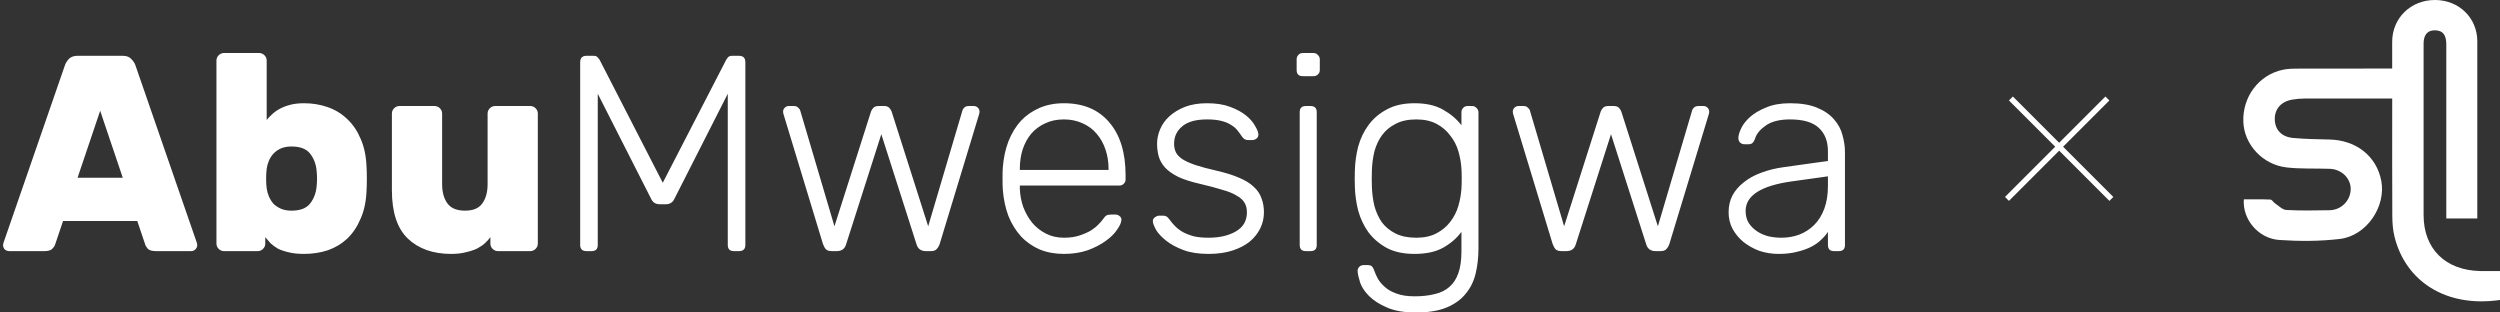 <svg width="224" height="28" viewBox="0 0 224 28" fill="none" xmlns="http://www.w3.org/2000/svg">
<rect x="0" y="0" width="224" height="28" fill="#333333" stroke="none"/>
<path d="M11 5C11.333 5 11.583 5.092 11.75 5.275C11.933 5.458 12.058 5.642 12.125 5.825L17.575 21.575C17.642 21.742 17.675 21.867 17.675 21.95C17.675 22.1 17.617 22.233 17.5 22.35C17.4 22.45 17.275 22.5 17.125 22.5H13.975C13.642 22.5 13.4 22.433 13.25 22.3C13.117 22.15 13.033 22.008 13 21.875L12.3 19.8H5.65L4.95 21.875C4.917 22.008 4.825 22.15 4.675 22.3C4.542 22.433 4.308 22.5 3.975 22.5H0.825C0.675 22.5 0.542 22.45 0.425 22.35C0.325 22.233 0.275 22.1 0.275 21.95C0.275 21.867 0.308 21.742 0.375 21.575L5.825 5.825C5.892 5.642 6.008 5.458 6.175 5.275C6.358 5.092 6.617 5 6.95 5H11ZM6.95 15.925H11L8.975 9.925L6.95 15.925ZM27.244 9.25C27.994 9.25 28.703 9.367 29.369 9.6C30.036 9.833 30.619 10.192 31.119 10.675C31.619 11.142 32.019 11.733 32.319 12.45C32.636 13.167 32.811 14.017 32.844 15C32.861 15.25 32.869 15.592 32.869 16.025C32.869 16.442 32.861 16.775 32.844 17.025C32.811 18.008 32.636 18.858 32.319 19.575C32.019 20.292 31.619 20.892 31.119 21.375C30.619 21.842 30.036 22.192 29.369 22.425C28.703 22.642 27.994 22.75 27.244 22.75C26.694 22.75 26.228 22.7 25.844 22.6C25.478 22.517 25.161 22.408 24.894 22.275C24.644 22.125 24.428 21.967 24.244 21.8C24.078 21.617 23.919 21.433 23.769 21.25V21.825C23.769 22.008 23.703 22.167 23.569 22.3C23.436 22.433 23.278 22.5 23.094 22.5H20.069C19.886 22.5 19.728 22.433 19.594 22.3C19.461 22.167 19.394 22.008 19.394 21.825V5.425C19.394 5.242 19.461 5.083 19.594 4.95C19.728 4.817 19.886 4.75 20.069 4.75H23.219C23.403 4.75 23.561 4.817 23.694 4.95C23.828 5.083 23.894 5.242 23.894 5.425V10.75C24.011 10.6 24.161 10.442 24.344 10.275C24.528 10.092 24.753 9.925 25.019 9.775C25.286 9.625 25.603 9.5 25.969 9.4C26.336 9.3 26.761 9.25 27.244 9.25ZM28.369 15.3C28.319 14.717 28.128 14.208 27.794 13.775C27.461 13.342 26.903 13.125 26.119 13.125C25.753 13.125 25.436 13.183 25.169 13.3C24.903 13.417 24.678 13.575 24.494 13.775C24.328 13.958 24.194 14.167 24.094 14.4C23.994 14.633 23.928 14.875 23.894 15.125C23.861 15.375 23.844 15.667 23.844 16C23.844 16.333 23.861 16.625 23.894 16.875C23.928 17.125 23.994 17.367 24.094 17.6C24.194 17.833 24.328 18.05 24.494 18.25C24.678 18.433 24.903 18.583 25.169 18.7C25.436 18.817 25.753 18.875 26.119 18.875C26.903 18.875 27.461 18.658 27.794 18.225C28.128 17.792 28.319 17.283 28.369 16.7C28.419 16.233 28.419 15.767 28.369 15.3ZM35.114 10.175C35.114 9.992 35.181 9.833 35.314 9.7C35.447 9.567 35.606 9.5 35.789 9.5H38.939C39.122 9.5 39.281 9.567 39.414 9.7C39.547 9.833 39.614 9.992 39.614 10.175V16.5C39.614 17.217 39.772 17.792 40.089 18.225C40.406 18.658 40.931 18.875 41.664 18.875C42.397 18.875 42.914 18.658 43.214 18.225C43.531 17.792 43.689 17.217 43.689 16.5V10.175C43.689 9.992 43.756 9.833 43.889 9.7C44.022 9.567 44.181 9.5 44.364 9.5H47.514C47.697 9.5 47.856 9.567 47.989 9.7C48.122 9.833 48.189 9.992 48.189 10.175V21.825C48.189 22.008 48.122 22.167 47.989 22.3C47.856 22.433 47.697 22.5 47.514 22.5H44.614C44.431 22.5 44.272 22.433 44.139 22.3C44.006 22.167 43.939 22.008 43.939 21.825V21.25C43.806 21.433 43.639 21.617 43.439 21.8C43.256 21.967 43.022 22.125 42.739 22.275C42.456 22.408 42.122 22.517 41.739 22.6C41.372 22.7 40.931 22.75 40.414 22.75C38.797 22.75 37.506 22.292 36.539 21.375C35.589 20.458 35.114 19.017 35.114 17.05V10.175ZM59.109 18.3C58.742 18.3 58.484 18.133 58.334 17.8L53.559 8.4V21.95C53.559 22.317 53.376 22.5 53.009 22.5H52.559C52.175 22.5 51.984 22.317 51.984 21.95V5.575C51.984 5.192 52.175 5 52.559 5H53.184C53.35 5 53.467 5.042 53.534 5.125C53.617 5.208 53.675 5.275 53.709 5.325L59.384 16.375L65.084 5.325C65.117 5.275 65.167 5.208 65.234 5.125C65.317 5.042 65.442 5 65.609 5H66.209C66.592 5 66.784 5.192 66.784 5.575V21.95C66.784 22.317 66.592 22.5 66.209 22.5H65.759C65.392 22.5 65.209 22.317 65.209 21.95V8.4L60.434 17.8C60.284 18.133 60.026 18.3 59.659 18.3H59.109ZM83.166 20.275L86.241 9.875C86.257 9.808 86.307 9.733 86.391 9.65C86.491 9.55 86.624 9.5 86.791 9.5H87.266C87.399 9.5 87.516 9.55 87.616 9.65C87.716 9.75 87.766 9.867 87.766 10C87.766 10.083 87.749 10.175 87.716 10.275L84.191 21.875C84.107 22.092 84.007 22.25 83.891 22.35C83.791 22.45 83.624 22.5 83.391 22.5H82.966C82.516 22.5 82.232 22.292 82.116 21.875L78.966 12.025L75.816 21.875C75.699 22.292 75.416 22.5 74.966 22.5H74.541C74.307 22.5 74.132 22.45 74.016 22.35C73.916 22.25 73.824 22.092 73.741 21.875L70.216 10.275C70.182 10.175 70.166 10.083 70.166 10C70.166 9.867 70.216 9.75 70.316 9.65C70.416 9.55 70.532 9.5 70.666 9.5H71.141C71.307 9.5 71.432 9.55 71.516 9.65C71.616 9.733 71.674 9.808 71.691 9.875L74.766 20.275L78.041 10C78.074 9.9 78.141 9.792 78.241 9.675C78.341 9.558 78.499 9.5 78.716 9.5H79.216C79.432 9.5 79.591 9.558 79.691 9.675C79.791 9.792 79.857 9.9 79.891 10L83.166 20.275ZM89.852 15C89.918 14.15 90.085 13.375 90.352 12.675C90.635 11.958 91.002 11.35 91.452 10.85C91.918 10.35 92.477 9.958 93.127 9.675C93.777 9.392 94.51 9.25 95.327 9.25C97.077 9.25 98.435 9.825 99.402 10.975C100.368 12.108 100.852 13.683 100.852 15.7V16.075C100.852 16.242 100.793 16.375 100.677 16.475C100.577 16.575 100.443 16.625 100.277 16.625H91.377V16.875C91.393 17.442 91.493 17.992 91.677 18.525C91.877 19.058 92.143 19.533 92.477 19.95C92.81 20.35 93.218 20.675 93.702 20.925C94.185 21.175 94.727 21.3 95.327 21.3C95.86 21.3 96.327 21.233 96.727 21.1C97.127 20.967 97.468 20.817 97.752 20.65C98.035 20.467 98.26 20.283 98.427 20.1C98.61 19.917 98.735 19.775 98.802 19.675C98.952 19.458 99.068 19.333 99.152 19.3C99.235 19.25 99.368 19.225 99.552 19.225H99.952C100.102 19.225 100.227 19.275 100.327 19.375C100.443 19.458 100.493 19.575 100.477 19.725C100.46 19.958 100.327 20.25 100.077 20.6C99.843 20.95 99.502 21.283 99.052 21.6C98.618 21.917 98.085 22.192 97.452 22.425C96.818 22.642 96.11 22.75 95.327 22.75C94.527 22.75 93.802 22.617 93.152 22.35C92.502 22.067 91.943 21.675 91.477 21.175C91.01 20.658 90.635 20.05 90.352 19.35C90.085 18.633 89.918 17.85 89.852 17C89.835 16.75 89.827 16.417 89.827 16C89.827 15.583 89.835 15.25 89.852 15ZM91.377 15.225H99.327V15.125C99.327 14.508 99.235 13.933 99.052 13.4C98.868 12.85 98.602 12.375 98.252 11.975C97.918 11.575 97.502 11.267 97.002 11.05C96.502 10.817 95.943 10.7 95.327 10.7C94.693 10.7 94.135 10.817 93.652 11.05C93.168 11.267 92.752 11.575 92.402 11.975C92.068 12.375 91.81 12.85 91.627 13.4C91.46 13.933 91.377 14.508 91.377 15.125V15.225ZM111.724 19.025C111.724 18.675 111.649 18.383 111.499 18.15C111.366 17.917 111.132 17.708 110.799 17.525C110.482 17.325 110.049 17.15 109.499 17C108.966 16.833 108.307 16.658 107.524 16.475C106.724 16.292 106.074 16.083 105.574 15.85C105.074 15.6 104.682 15.325 104.399 15.025C104.116 14.708 103.924 14.375 103.824 14.025C103.724 13.658 103.674 13.275 103.674 12.875C103.674 12.442 103.766 12.008 103.949 11.575C104.132 11.142 104.407 10.758 104.774 10.425C105.157 10.075 105.624 9.792 106.174 9.575C106.741 9.358 107.399 9.25 108.149 9.25C108.966 9.25 109.657 9.358 110.224 9.575C110.807 9.792 111.282 10.05 111.649 10.35C112.016 10.65 112.282 10.958 112.449 11.275C112.632 11.575 112.732 11.817 112.749 12C112.766 12.167 112.716 12.3 112.599 12.4C112.482 12.5 112.349 12.55 112.199 12.55H111.824C111.591 12.55 111.407 12.442 111.274 12.225C111.141 12.025 110.999 11.833 110.849 11.65C110.699 11.467 110.507 11.308 110.274 11.175C110.041 11.025 109.749 10.908 109.399 10.825C109.066 10.742 108.649 10.7 108.149 10.7C107.149 10.7 106.407 10.908 105.924 11.325C105.441 11.725 105.199 12.242 105.199 12.875C105.199 13.158 105.249 13.408 105.349 13.625C105.449 13.842 105.641 14.05 105.924 14.25C106.207 14.433 106.591 14.608 107.074 14.775C107.574 14.942 108.224 15.117 109.024 15.3C109.824 15.483 110.491 15.692 111.024 15.925C111.574 16.158 112.007 16.425 112.324 16.725C112.657 17.025 112.891 17.367 113.024 17.75C113.174 18.133 113.249 18.558 113.249 19.025C113.249 19.525 113.141 20 112.924 20.45C112.707 20.9 112.391 21.3 111.974 21.65C111.557 21.983 111.041 22.25 110.424 22.45C109.807 22.65 109.091 22.75 108.274 22.75C107.391 22.75 106.641 22.633 106.024 22.4C105.407 22.167 104.899 21.892 104.499 21.575C104.099 21.258 103.799 20.942 103.599 20.625C103.416 20.292 103.316 20.042 103.299 19.875C103.282 19.692 103.341 19.558 103.474 19.475C103.607 19.375 103.732 19.325 103.849 19.325H104.224C104.324 19.325 104.407 19.342 104.474 19.375C104.557 19.408 104.657 19.5 104.774 19.65C104.924 19.867 105.099 20.075 105.299 20.275C105.499 20.475 105.732 20.65 105.999 20.8C106.282 20.95 106.607 21.075 106.974 21.175C107.341 21.258 107.774 21.3 108.274 21.3C109.274 21.3 110.099 21.108 110.749 20.725C111.399 20.342 111.724 19.775 111.724 19.025ZM118.254 6.275C118.254 6.442 118.195 6.575 118.079 6.675C117.979 6.775 117.845 6.825 117.679 6.825H116.729C116.362 6.825 116.179 6.642 116.179 6.275V5.325C116.179 5.158 116.229 5.025 116.329 4.925C116.429 4.808 116.562 4.75 116.729 4.75H117.679C117.845 4.75 117.979 4.808 118.079 4.925C118.195 5.025 118.254 5.158 118.254 5.325V6.275ZM117.979 21.95C117.979 22.317 117.795 22.5 117.429 22.5H117.004C116.637 22.5 116.454 22.317 116.454 21.95V10.05C116.454 9.683 116.637 9.5 117.004 9.5H117.429C117.795 9.5 117.979 9.683 117.979 10.05V21.95ZM121.395 15.3C121.412 14.567 121.512 13.842 121.695 13.125C121.895 12.408 122.203 11.767 122.62 11.2C123.053 10.617 123.603 10.15 124.27 9.8C124.937 9.433 125.762 9.25 126.745 9.25C127.778 9.25 128.628 9.442 129.295 9.825C129.978 10.208 130.528 10.675 130.945 11.225V10.075C130.945 9.908 130.995 9.775 131.095 9.675C131.195 9.558 131.328 9.5 131.495 9.5H131.895C132.062 9.5 132.195 9.558 132.295 9.675C132.412 9.775 132.47 9.908 132.47 10.075V22.25C132.47 23.05 132.387 23.8 132.22 24.5C132.053 25.2 131.753 25.808 131.32 26.325C130.903 26.842 130.337 27.25 129.62 27.55C128.903 27.85 127.987 28 126.87 28C125.803 28 124.937 27.85 124.27 27.55C123.603 27.267 123.07 26.925 122.67 26.525C122.287 26.142 122.02 25.742 121.87 25.325C121.737 24.908 121.662 24.575 121.645 24.325C121.628 24.158 121.678 24.017 121.795 23.9C121.912 23.8 122.045 23.75 122.195 23.75H122.545C122.678 23.75 122.787 23.775 122.87 23.825C122.97 23.892 123.062 24.042 123.145 24.275C123.212 24.475 123.312 24.7 123.445 24.95C123.595 25.217 123.803 25.467 124.07 25.7C124.337 25.95 124.687 26.15 125.12 26.3C125.553 26.467 126.095 26.55 126.745 26.55C127.428 26.55 128.028 26.483 128.545 26.35C129.078 26.233 129.52 26.017 129.87 25.7C130.22 25.4 130.487 24.992 130.67 24.475C130.853 23.958 130.945 23.3 130.945 22.5V20.775C130.528 21.342 129.978 21.817 129.295 22.2C128.628 22.567 127.778 22.75 126.745 22.75C125.762 22.75 124.937 22.575 124.27 22.225C123.603 21.858 123.053 21.392 122.62 20.825C122.203 20.242 121.895 19.592 121.695 18.875C121.512 18.158 121.412 17.433 121.395 16.7C121.378 16.233 121.378 15.767 121.395 15.3ZM130.945 15.1C130.912 14.583 130.82 14.067 130.67 13.55C130.52 13.033 130.278 12.567 129.945 12.15C129.628 11.717 129.22 11.367 128.72 11.1C128.22 10.833 127.612 10.7 126.895 10.7C126.162 10.7 125.545 10.833 125.045 11.1C124.545 11.35 124.137 11.692 123.82 12.125C123.52 12.542 123.295 13.025 123.145 13.575C123.012 14.125 122.937 14.7 122.92 15.3C122.903 15.767 122.903 16.233 122.92 16.7C122.937 17.3 123.012 17.883 123.145 18.45C123.295 19 123.52 19.492 123.82 19.925C124.137 20.342 124.545 20.675 125.045 20.925C125.545 21.175 126.162 21.3 126.895 21.3C127.612 21.3 128.22 21.167 128.72 20.9C129.22 20.633 129.628 20.292 129.945 19.875C130.278 19.442 130.52 18.967 130.67 18.45C130.82 17.933 130.912 17.417 130.945 16.9C130.962 16.65 130.97 16.35 130.97 16C130.97 15.65 130.962 15.35 130.945 15.1ZM148.546 20.275L151.621 9.875C151.638 9.808 151.688 9.733 151.771 9.65C151.871 9.55 152.005 9.5 152.171 9.5H152.646C152.78 9.5 152.896 9.55 152.996 9.65C153.096 9.75 153.146 9.867 153.146 10C153.146 10.083 153.13 10.175 153.096 10.275L149.571 21.875C149.488 22.092 149.388 22.25 149.271 22.35C149.171 22.45 149.005 22.5 148.771 22.5H148.346C147.896 22.5 147.613 22.292 147.496 21.875L144.346 12.025L141.196 21.875C141.08 22.292 140.796 22.5 140.346 22.5H139.921C139.688 22.5 139.513 22.45 139.396 22.35C139.296 22.25 139.205 22.092 139.121 21.875L135.596 10.275C135.563 10.175 135.546 10.083 135.546 10C135.546 9.867 135.596 9.75 135.696 9.65C135.796 9.55 135.913 9.5 136.046 9.5H136.521C136.688 9.5 136.813 9.55 136.896 9.65C136.996 9.733 137.055 9.808 137.071 9.875L140.146 20.275L143.421 10C143.455 9.9 143.521 9.792 143.621 9.675C143.721 9.558 143.88 9.5 144.096 9.5H144.596C144.813 9.5 144.971 9.558 145.071 9.675C145.171 9.792 145.238 9.9 145.271 10L148.546 20.275ZM164.333 22.5C163.966 22.5 163.783 22.317 163.783 21.95V20.775C163.633 21.008 163.433 21.242 163.183 21.475C162.95 21.708 162.658 21.917 162.308 22.1C161.958 22.283 161.541 22.433 161.058 22.55C160.575 22.683 160.008 22.75 159.358 22.75C158.758 22.75 158.183 22.658 157.633 22.475C157.1 22.275 156.625 22.008 156.208 21.675C155.808 21.342 155.483 20.95 155.233 20.5C155 20.05 154.883 19.558 154.883 19.025C154.883 18.458 155 17.95 155.233 17.5C155.483 17.05 155.825 16.658 156.258 16.325C156.691 15.975 157.208 15.692 157.808 15.475C158.425 15.242 159.1 15.075 159.833 14.975L163.783 14.425V13.55C163.783 12.65 163.508 11.95 162.958 11.45C162.425 10.95 161.566 10.7 160.383 10.7C159.45 10.7 158.725 10.883 158.208 11.25C157.708 11.6 157.391 11.983 157.258 12.4C157.191 12.6 157.108 12.742 157.008 12.825C156.925 12.892 156.808 12.925 156.658 12.925H156.308C156.158 12.925 156.025 12.875 155.908 12.775C155.808 12.658 155.758 12.525 155.758 12.375C155.758 12.142 155.841 11.85 156.008 11.5C156.175 11.15 156.441 10.808 156.808 10.475C157.191 10.142 157.675 9.858 158.258 9.625C158.841 9.375 159.55 9.25 160.383 9.25C161.366 9.25 162.175 9.383 162.808 9.65C163.458 9.917 163.966 10.267 164.333 10.7C164.7 11.117 164.95 11.583 165.083 12.1C165.233 12.617 165.308 13.125 165.308 13.625V21.95C165.308 22.317 165.125 22.5 164.758 22.5H164.333ZM159.608 21.3C160.175 21.3 160.708 21.208 161.208 21.025C161.725 20.825 162.175 20.533 162.558 20.15C162.941 19.767 163.241 19.283 163.458 18.7C163.675 18.117 163.783 17.433 163.783 16.65V15.8L160.558 16.25C157.791 16.633 156.408 17.517 156.408 18.9C156.408 19.317 156.5 19.675 156.683 19.975C156.883 20.275 157.133 20.525 157.433 20.725C157.733 20.925 158.075 21.075 158.458 21.175C158.841 21.258 159.225 21.3 159.608 21.3Z" fill="white"/>
<line x1="180.177" y1="8.823" x2="189.177" y2="17.823" stroke="white" stroke-width="0.5"/>
<line y1="-0.25" x2="12.728" y2="-0.25" transform="matrix(-0.707 0.707 0.707 0.707 189 9)" stroke="white" stroke-width="0.5"/>
<path d="M214.34 6.143C214.34 5.283 214.34 4.51 214.34 3.736C214.342 1.616 216.009 -0.006 218.182 1.46869e-05C220.328 0.006 221.966 1.605 221.966 3.704C221.966 8.737 221.966 13.771 221.966 18.804C221.966 19.049 221.966 19.293 221.966 19.577H219.189C219.189 19.263 219.189 18.975 219.189 18.688C219.189 13.792 219.189 8.895 219.189 4C219.189 3.144 218.901 2.762 218.256 2.719C217.543 2.672 217.156 3.078 217.154 3.896C217.15 6.756 217.154 9.616 217.154 12.475C217.154 14.74 217.154 17.006 217.154 19.271C217.154 22.3 219.114 24.23 222.247 24.285C222.811 24.294 223.374 24.285 224 24.285V26.877C219.09 27.588 215.535 25.152 214.555 21.233C214.405 20.64 214.355 20.012 214.351 19.401C214.332 16.151 214.342 12.902 214.342 9.655C214.342 9.409 214.342 9.16 214.342 8.827H213.381C211.07 8.827 208.762 8.824 206.451 8.831C206.101 8.831 205.746 8.867 205.4 8.923C204.387 9.089 203.798 9.766 203.821 10.709C203.845 11.629 204.422 12.264 205.46 12.361C206.537 12.46 207.621 12.479 208.704 12.5C211.119 12.549 212.951 13.999 213.365 16.217C213.795 18.518 212.045 21.12 209.659 21.408C207.871 21.622 206.031 21.624 204.232 21.502C202.338 21.374 200.912 19.645 201.048 17.863C201.834 17.863 202.63 17.845 203.424 17.88C203.57 17.886 203.695 18.123 203.848 18.225C204.176 18.441 204.505 18.795 204.85 18.814C206.141 18.883 207.441 18.859 208.737 18.836C209.794 18.817 210.631 17.941 210.623 16.915C210.615 15.965 209.8 15.164 208.758 15.126C207.464 15.077 206.159 15.149 204.879 15.002C202.725 14.755 201.077 12.947 201.003 10.919C200.92 8.667 202.388 6.707 204.544 6.25C205.043 6.144 205.574 6.148 206.091 6.146C208.566 6.137 211.041 6.143 213.517 6.143C213.77 6.143 214.022 6.143 214.344 6.143H214.34Z" fill="white"/>
</svg>

